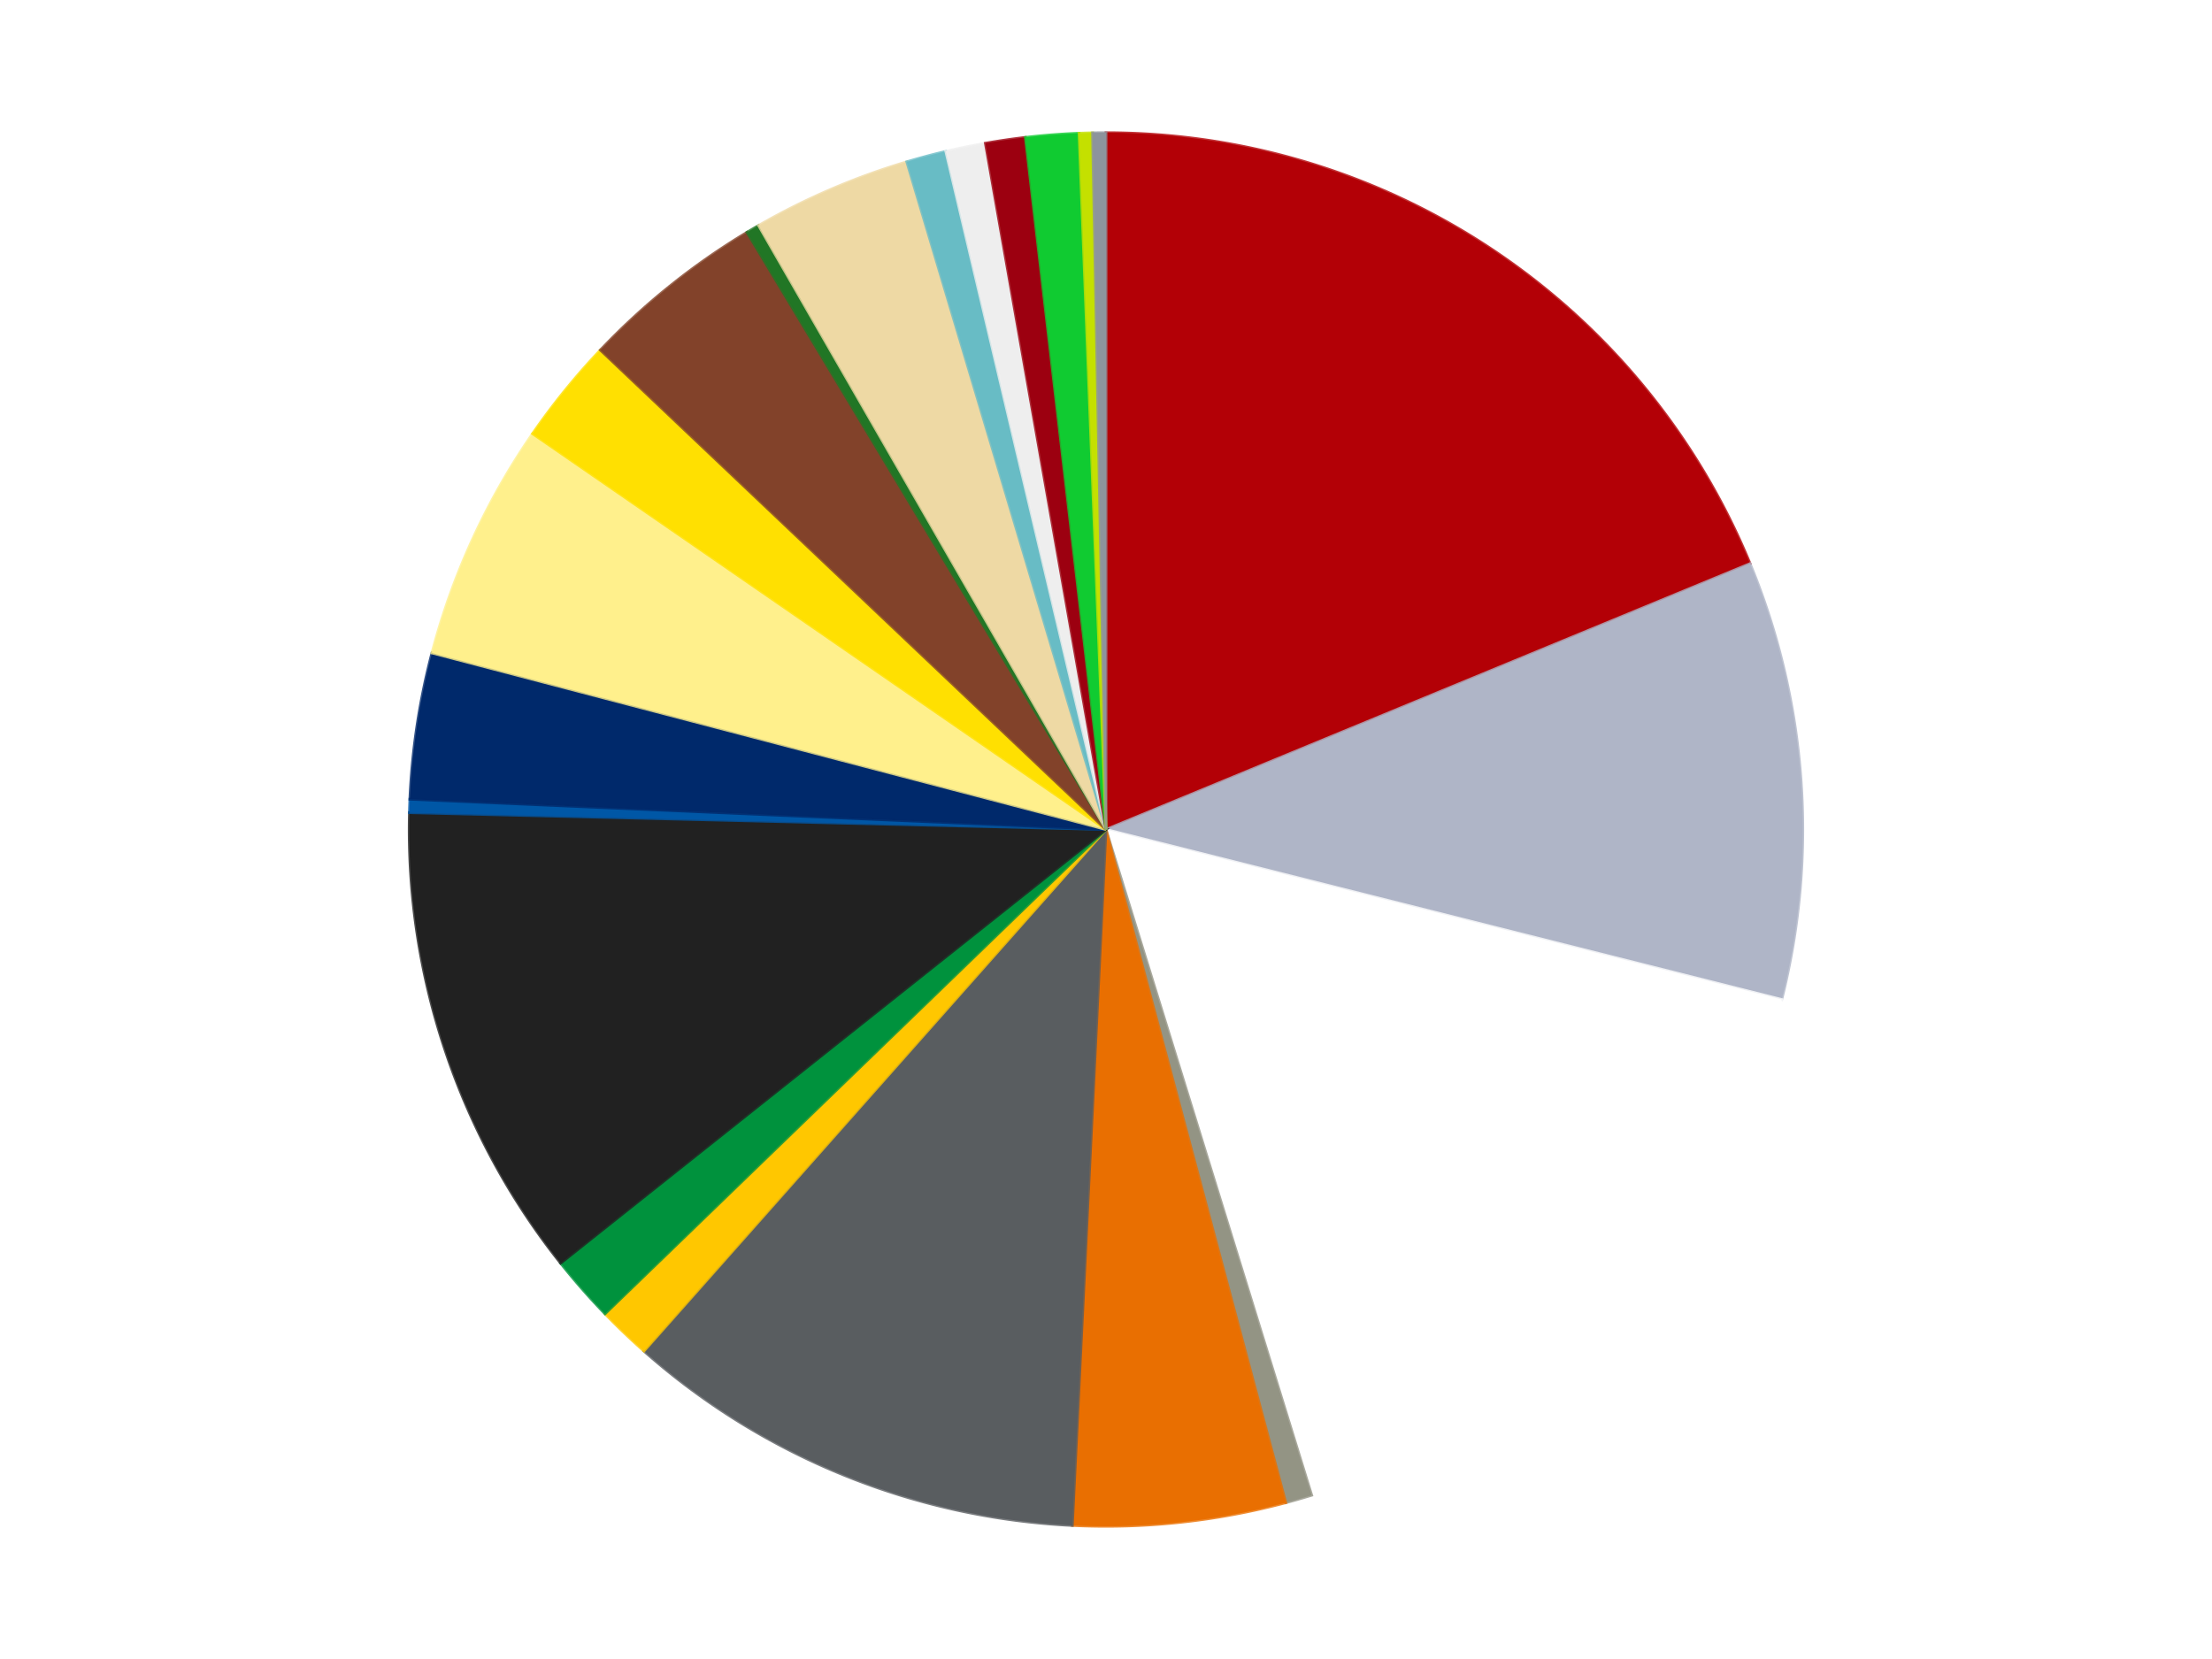 <?xml version='1.0' encoding='utf-8'?>
<svg xmlns="http://www.w3.org/2000/svg" xmlns:xlink="http://www.w3.org/1999/xlink" id="chart-fa2e7d24-8bb8-4b56-b617-b43da3212bff" class="pygal-chart" viewBox="0 0 800 600"><!--Generated with pygal 3.0.4 (lxml) ©Kozea 2012-2016 on 2024-07-01--><!--http://pygal.org--><!--http://github.com/Kozea/pygal--><defs><style type="text/css">#chart-fa2e7d24-8bb8-4b56-b617-b43da3212bff{-webkit-user-select:none;-webkit-font-smoothing:antialiased;font-family:Consolas,"Liberation Mono",Menlo,Courier,monospace}#chart-fa2e7d24-8bb8-4b56-b617-b43da3212bff .title{font-family:Consolas,"Liberation Mono",Menlo,Courier,monospace;font-size:16px}#chart-fa2e7d24-8bb8-4b56-b617-b43da3212bff .legends .legend text{font-family:Consolas,"Liberation Mono",Menlo,Courier,monospace;font-size:14px}#chart-fa2e7d24-8bb8-4b56-b617-b43da3212bff .axis text{font-family:Consolas,"Liberation Mono",Menlo,Courier,monospace;font-size:10px}#chart-fa2e7d24-8bb8-4b56-b617-b43da3212bff .axis text.major{font-family:Consolas,"Liberation Mono",Menlo,Courier,monospace;font-size:10px}#chart-fa2e7d24-8bb8-4b56-b617-b43da3212bff .text-overlay text.value{font-family:Consolas,"Liberation Mono",Menlo,Courier,monospace;font-size:16px}#chart-fa2e7d24-8bb8-4b56-b617-b43da3212bff .text-overlay text.label{font-family:Consolas,"Liberation Mono",Menlo,Courier,monospace;font-size:10px}#chart-fa2e7d24-8bb8-4b56-b617-b43da3212bff .tooltip{font-family:Consolas,"Liberation Mono",Menlo,Courier,monospace;font-size:14px}#chart-fa2e7d24-8bb8-4b56-b617-b43da3212bff text.no_data{font-family:Consolas,"Liberation Mono",Menlo,Courier,monospace;font-size:64px}
#chart-fa2e7d24-8bb8-4b56-b617-b43da3212bff{background-color:transparent}#chart-fa2e7d24-8bb8-4b56-b617-b43da3212bff path,#chart-fa2e7d24-8bb8-4b56-b617-b43da3212bff line,#chart-fa2e7d24-8bb8-4b56-b617-b43da3212bff rect,#chart-fa2e7d24-8bb8-4b56-b617-b43da3212bff circle{-webkit-transition:150ms;-moz-transition:150ms;transition:150ms}#chart-fa2e7d24-8bb8-4b56-b617-b43da3212bff .graph &gt; .background{fill:transparent}#chart-fa2e7d24-8bb8-4b56-b617-b43da3212bff .plot &gt; .background{fill:transparent}#chart-fa2e7d24-8bb8-4b56-b617-b43da3212bff .graph{fill:rgba(0,0,0,.87)}#chart-fa2e7d24-8bb8-4b56-b617-b43da3212bff text.no_data{fill:rgba(0,0,0,1)}#chart-fa2e7d24-8bb8-4b56-b617-b43da3212bff .title{fill:rgba(0,0,0,1)}#chart-fa2e7d24-8bb8-4b56-b617-b43da3212bff .legends .legend text{fill:rgba(0,0,0,.87)}#chart-fa2e7d24-8bb8-4b56-b617-b43da3212bff .legends .legend:hover text{fill:rgba(0,0,0,1)}#chart-fa2e7d24-8bb8-4b56-b617-b43da3212bff .axis .line{stroke:rgba(0,0,0,1)}#chart-fa2e7d24-8bb8-4b56-b617-b43da3212bff .axis .guide.line{stroke:rgba(0,0,0,.54)}#chart-fa2e7d24-8bb8-4b56-b617-b43da3212bff .axis .major.line{stroke:rgba(0,0,0,.87)}#chart-fa2e7d24-8bb8-4b56-b617-b43da3212bff .axis text.major{fill:rgba(0,0,0,1)}#chart-fa2e7d24-8bb8-4b56-b617-b43da3212bff .axis.y .guides:hover .guide.line,#chart-fa2e7d24-8bb8-4b56-b617-b43da3212bff .line-graph .axis.x .guides:hover .guide.line,#chart-fa2e7d24-8bb8-4b56-b617-b43da3212bff .stackedline-graph .axis.x .guides:hover .guide.line,#chart-fa2e7d24-8bb8-4b56-b617-b43da3212bff .xy-graph .axis.x .guides:hover .guide.line{stroke:rgba(0,0,0,1)}#chart-fa2e7d24-8bb8-4b56-b617-b43da3212bff .axis .guides:hover text{fill:rgba(0,0,0,1)}#chart-fa2e7d24-8bb8-4b56-b617-b43da3212bff .reactive{fill-opacity:1.0;stroke-opacity:.8;stroke-width:1}#chart-fa2e7d24-8bb8-4b56-b617-b43da3212bff .ci{stroke:rgba(0,0,0,.87)}#chart-fa2e7d24-8bb8-4b56-b617-b43da3212bff .reactive.active,#chart-fa2e7d24-8bb8-4b56-b617-b43da3212bff .active .reactive{fill-opacity:0.6;stroke-opacity:.9;stroke-width:4}#chart-fa2e7d24-8bb8-4b56-b617-b43da3212bff .ci .reactive.active{stroke-width:1.5}#chart-fa2e7d24-8bb8-4b56-b617-b43da3212bff .series text{fill:rgba(0,0,0,1)}#chart-fa2e7d24-8bb8-4b56-b617-b43da3212bff .tooltip rect{fill:transparent;stroke:rgba(0,0,0,1);-webkit-transition:opacity 150ms;-moz-transition:opacity 150ms;transition:opacity 150ms}#chart-fa2e7d24-8bb8-4b56-b617-b43da3212bff .tooltip .label{fill:rgba(0,0,0,.87)}#chart-fa2e7d24-8bb8-4b56-b617-b43da3212bff .tooltip .label{fill:rgba(0,0,0,.87)}#chart-fa2e7d24-8bb8-4b56-b617-b43da3212bff .tooltip .legend{font-size:.8em;fill:rgba(0,0,0,.54)}#chart-fa2e7d24-8bb8-4b56-b617-b43da3212bff .tooltip .x_label{font-size:.6em;fill:rgba(0,0,0,1)}#chart-fa2e7d24-8bb8-4b56-b617-b43da3212bff .tooltip .xlink{font-size:.5em;text-decoration:underline}#chart-fa2e7d24-8bb8-4b56-b617-b43da3212bff .tooltip .value{font-size:1.5em}#chart-fa2e7d24-8bb8-4b56-b617-b43da3212bff .bound{font-size:.5em}#chart-fa2e7d24-8bb8-4b56-b617-b43da3212bff .max-value{font-size:.75em;fill:rgba(0,0,0,.54)}#chart-fa2e7d24-8bb8-4b56-b617-b43da3212bff .map-element{fill:transparent;stroke:rgba(0,0,0,.54) !important}#chart-fa2e7d24-8bb8-4b56-b617-b43da3212bff .map-element .reactive{fill-opacity:inherit;stroke-opacity:inherit}#chart-fa2e7d24-8bb8-4b56-b617-b43da3212bff .color-0,#chart-fa2e7d24-8bb8-4b56-b617-b43da3212bff .color-0 a:visited{stroke:#f44336;fill:#f44336}#chart-fa2e7d24-8bb8-4b56-b617-b43da3212bff .color-1,#chart-fa2e7d24-8bb8-4b56-b617-b43da3212bff .color-1 a:visited{stroke:#3f51b5;fill:#3f51b5}#chart-fa2e7d24-8bb8-4b56-b617-b43da3212bff .color-2,#chart-fa2e7d24-8bb8-4b56-b617-b43da3212bff .color-2 a:visited{stroke:#009688;fill:#009688}#chart-fa2e7d24-8bb8-4b56-b617-b43da3212bff .color-3,#chart-fa2e7d24-8bb8-4b56-b617-b43da3212bff .color-3 a:visited{stroke:#ffc107;fill:#ffc107}#chart-fa2e7d24-8bb8-4b56-b617-b43da3212bff .color-4,#chart-fa2e7d24-8bb8-4b56-b617-b43da3212bff .color-4 a:visited{stroke:#ff5722;fill:#ff5722}#chart-fa2e7d24-8bb8-4b56-b617-b43da3212bff .color-5,#chart-fa2e7d24-8bb8-4b56-b617-b43da3212bff .color-5 a:visited{stroke:#9c27b0;fill:#9c27b0}#chart-fa2e7d24-8bb8-4b56-b617-b43da3212bff .color-6,#chart-fa2e7d24-8bb8-4b56-b617-b43da3212bff .color-6 a:visited{stroke:#03a9f4;fill:#03a9f4}#chart-fa2e7d24-8bb8-4b56-b617-b43da3212bff .color-7,#chart-fa2e7d24-8bb8-4b56-b617-b43da3212bff .color-7 a:visited{stroke:#8bc34a;fill:#8bc34a}#chart-fa2e7d24-8bb8-4b56-b617-b43da3212bff .color-8,#chart-fa2e7d24-8bb8-4b56-b617-b43da3212bff .color-8 a:visited{stroke:#ff9800;fill:#ff9800}#chart-fa2e7d24-8bb8-4b56-b617-b43da3212bff .color-9,#chart-fa2e7d24-8bb8-4b56-b617-b43da3212bff .color-9 a:visited{stroke:#e91e63;fill:#e91e63}#chart-fa2e7d24-8bb8-4b56-b617-b43da3212bff .color-10,#chart-fa2e7d24-8bb8-4b56-b617-b43da3212bff .color-10 a:visited{stroke:#2196f3;fill:#2196f3}#chart-fa2e7d24-8bb8-4b56-b617-b43da3212bff .color-11,#chart-fa2e7d24-8bb8-4b56-b617-b43da3212bff .color-11 a:visited{stroke:#4caf50;fill:#4caf50}#chart-fa2e7d24-8bb8-4b56-b617-b43da3212bff .color-12,#chart-fa2e7d24-8bb8-4b56-b617-b43da3212bff .color-12 a:visited{stroke:#ffeb3b;fill:#ffeb3b}#chart-fa2e7d24-8bb8-4b56-b617-b43da3212bff .color-13,#chart-fa2e7d24-8bb8-4b56-b617-b43da3212bff .color-13 a:visited{stroke:#673ab7;fill:#673ab7}#chart-fa2e7d24-8bb8-4b56-b617-b43da3212bff .color-14,#chart-fa2e7d24-8bb8-4b56-b617-b43da3212bff .color-14 a:visited{stroke:#00bcd4;fill:#00bcd4}#chart-fa2e7d24-8bb8-4b56-b617-b43da3212bff .color-15,#chart-fa2e7d24-8bb8-4b56-b617-b43da3212bff .color-15 a:visited{stroke:#cddc39;fill:#cddc39}#chart-fa2e7d24-8bb8-4b56-b617-b43da3212bff .color-16,#chart-fa2e7d24-8bb8-4b56-b617-b43da3212bff .color-16 a:visited{stroke:#9e9e9e;fill:#9e9e9e}#chart-fa2e7d24-8bb8-4b56-b617-b43da3212bff .color-17,#chart-fa2e7d24-8bb8-4b56-b617-b43da3212bff .color-17 a:visited{stroke:#607d8b;fill:#607d8b}#chart-fa2e7d24-8bb8-4b56-b617-b43da3212bff .color-18,#chart-fa2e7d24-8bb8-4b56-b617-b43da3212bff .color-18 a:visited{stroke:#7b0f07;fill:#7b0f07}#chart-fa2e7d24-8bb8-4b56-b617-b43da3212bff .color-19,#chart-fa2e7d24-8bb8-4b56-b617-b43da3212bff .color-19 a:visited{stroke:#141938;fill:#141938}#chart-fa2e7d24-8bb8-4b56-b617-b43da3212bff .color-20,#chart-fa2e7d24-8bb8-4b56-b617-b43da3212bff .color-20 a:visited{stroke:#000000;fill:#000000}#chart-fa2e7d24-8bb8-4b56-b617-b43da3212bff .color-21,#chart-fa2e7d24-8bb8-4b56-b617-b43da3212bff .color-21 a:visited{stroke:#5e4600;fill:#5e4600}#chart-fa2e7d24-8bb8-4b56-b617-b43da3212bff .text-overlay .color-0 text{fill:black}#chart-fa2e7d24-8bb8-4b56-b617-b43da3212bff .text-overlay .color-1 text{fill:black}#chart-fa2e7d24-8bb8-4b56-b617-b43da3212bff .text-overlay .color-2 text{fill:black}#chart-fa2e7d24-8bb8-4b56-b617-b43da3212bff .text-overlay .color-3 text{fill:black}#chart-fa2e7d24-8bb8-4b56-b617-b43da3212bff .text-overlay .color-4 text{fill:black}#chart-fa2e7d24-8bb8-4b56-b617-b43da3212bff .text-overlay .color-5 text{fill:black}#chart-fa2e7d24-8bb8-4b56-b617-b43da3212bff .text-overlay .color-6 text{fill:black}#chart-fa2e7d24-8bb8-4b56-b617-b43da3212bff .text-overlay .color-7 text{fill:black}#chart-fa2e7d24-8bb8-4b56-b617-b43da3212bff .text-overlay .color-8 text{fill:black}#chart-fa2e7d24-8bb8-4b56-b617-b43da3212bff .text-overlay .color-9 text{fill:black}#chart-fa2e7d24-8bb8-4b56-b617-b43da3212bff .text-overlay .color-10 text{fill:black}#chart-fa2e7d24-8bb8-4b56-b617-b43da3212bff .text-overlay .color-11 text{fill:black}#chart-fa2e7d24-8bb8-4b56-b617-b43da3212bff .text-overlay .color-12 text{fill:black}#chart-fa2e7d24-8bb8-4b56-b617-b43da3212bff .text-overlay .color-13 text{fill:black}#chart-fa2e7d24-8bb8-4b56-b617-b43da3212bff .text-overlay .color-14 text{fill:black}#chart-fa2e7d24-8bb8-4b56-b617-b43da3212bff .text-overlay .color-15 text{fill:black}#chart-fa2e7d24-8bb8-4b56-b617-b43da3212bff .text-overlay .color-16 text{fill:black}#chart-fa2e7d24-8bb8-4b56-b617-b43da3212bff .text-overlay .color-17 text{fill:black}#chart-fa2e7d24-8bb8-4b56-b617-b43da3212bff .text-overlay .color-18 text{fill:black}#chart-fa2e7d24-8bb8-4b56-b617-b43da3212bff .text-overlay .color-19 text{fill:white}#chart-fa2e7d24-8bb8-4b56-b617-b43da3212bff .text-overlay .color-20 text{fill:white}#chart-fa2e7d24-8bb8-4b56-b617-b43da3212bff .text-overlay .color-21 text{fill:black}
#chart-fa2e7d24-8bb8-4b56-b617-b43da3212bff text.no_data{text-anchor:middle}#chart-fa2e7d24-8bb8-4b56-b617-b43da3212bff .guide.line{fill:none}#chart-fa2e7d24-8bb8-4b56-b617-b43da3212bff .centered{text-anchor:middle}#chart-fa2e7d24-8bb8-4b56-b617-b43da3212bff .title{text-anchor:middle}#chart-fa2e7d24-8bb8-4b56-b617-b43da3212bff .legends .legend text{fill-opacity:1}#chart-fa2e7d24-8bb8-4b56-b617-b43da3212bff .axis.x text{text-anchor:middle}#chart-fa2e7d24-8bb8-4b56-b617-b43da3212bff .axis.x:not(.web) text[transform]{text-anchor:start}#chart-fa2e7d24-8bb8-4b56-b617-b43da3212bff .axis.x:not(.web) text[transform].backwards{text-anchor:end}#chart-fa2e7d24-8bb8-4b56-b617-b43da3212bff .axis.y text{text-anchor:end}#chart-fa2e7d24-8bb8-4b56-b617-b43da3212bff .axis.y text[transform].backwards{text-anchor:start}#chart-fa2e7d24-8bb8-4b56-b617-b43da3212bff .axis.y2 text{text-anchor:start}#chart-fa2e7d24-8bb8-4b56-b617-b43da3212bff .axis.y2 text[transform].backwards{text-anchor:end}#chart-fa2e7d24-8bb8-4b56-b617-b43da3212bff .axis .guide.line{stroke-dasharray:4,4;stroke:black}#chart-fa2e7d24-8bb8-4b56-b617-b43da3212bff .axis .major.guide.line{stroke-dasharray:6,6;stroke:black}#chart-fa2e7d24-8bb8-4b56-b617-b43da3212bff .horizontal .axis.y .guide.line,#chart-fa2e7d24-8bb8-4b56-b617-b43da3212bff .horizontal .axis.y2 .guide.line,#chart-fa2e7d24-8bb8-4b56-b617-b43da3212bff .vertical .axis.x .guide.line{opacity:0}#chart-fa2e7d24-8bb8-4b56-b617-b43da3212bff .horizontal .axis.always_show .guide.line,#chart-fa2e7d24-8bb8-4b56-b617-b43da3212bff .vertical .axis.always_show .guide.line{opacity:1 !important}#chart-fa2e7d24-8bb8-4b56-b617-b43da3212bff .axis.y .guides:hover .guide.line,#chart-fa2e7d24-8bb8-4b56-b617-b43da3212bff .axis.y2 .guides:hover .guide.line,#chart-fa2e7d24-8bb8-4b56-b617-b43da3212bff .axis.x .guides:hover .guide.line{opacity:1}#chart-fa2e7d24-8bb8-4b56-b617-b43da3212bff .axis .guides:hover text{opacity:1}#chart-fa2e7d24-8bb8-4b56-b617-b43da3212bff .nofill{fill:none}#chart-fa2e7d24-8bb8-4b56-b617-b43da3212bff .subtle-fill{fill-opacity:.2}#chart-fa2e7d24-8bb8-4b56-b617-b43da3212bff .dot{stroke-width:1px;fill-opacity:1;stroke-opacity:1}#chart-fa2e7d24-8bb8-4b56-b617-b43da3212bff .dot.active{stroke-width:5px}#chart-fa2e7d24-8bb8-4b56-b617-b43da3212bff .dot.negative{fill:transparent}#chart-fa2e7d24-8bb8-4b56-b617-b43da3212bff text,#chart-fa2e7d24-8bb8-4b56-b617-b43da3212bff tspan{stroke:none !important}#chart-fa2e7d24-8bb8-4b56-b617-b43da3212bff .series text.active{opacity:1}#chart-fa2e7d24-8bb8-4b56-b617-b43da3212bff .tooltip rect{fill-opacity:.95;stroke-width:.5}#chart-fa2e7d24-8bb8-4b56-b617-b43da3212bff .tooltip text{fill-opacity:1}#chart-fa2e7d24-8bb8-4b56-b617-b43da3212bff .showable{visibility:hidden}#chart-fa2e7d24-8bb8-4b56-b617-b43da3212bff .showable.shown{visibility:visible}#chart-fa2e7d24-8bb8-4b56-b617-b43da3212bff .gauge-background{fill:rgba(229,229,229,1);stroke:none}#chart-fa2e7d24-8bb8-4b56-b617-b43da3212bff .bg-lines{stroke:transparent;stroke-width:2px}</style><script type="text/javascript">window.pygal = window.pygal || {};window.pygal.config = window.pygal.config || {};window.pygal.config['fa2e7d24-8bb8-4b56-b617-b43da3212bff'] = {"allow_interruptions": false, "box_mode": "extremes", "classes": ["pygal-chart"], "css": ["file://style.css", "file://graph.css"], "defs": [], "disable_xml_declaration": false, "dots_size": 2.5, "dynamic_print_values": false, "explicit_size": false, "fill": false, "force_uri_protocol": "https", "formatter": null, "half_pie": false, "height": 600, "include_x_axis": false, "inner_radius": 0, "interpolate": null, "interpolation_parameters": {}, "interpolation_precision": 250, "inverse_y_axis": false, "js": ["//kozea.github.io/pygal.js/2.0.x/pygal-tooltips.min.js"], "legend_at_bottom": false, "legend_at_bottom_columns": null, "legend_box_size": 12, "logarithmic": false, "margin": 20, "margin_bottom": null, "margin_left": null, "margin_right": null, "margin_top": null, "max_scale": 16, "min_scale": 4, "missing_value_fill_truncation": "x", "no_data_text": "No data", "no_prefix": false, "order_min": null, "pretty_print": false, "print_labels": false, "print_values": false, "print_values_position": "center", "print_zeroes": true, "range": null, "rounded_bars": null, "secondary_range": null, "show_dots": true, "show_legend": false, "show_minor_x_labels": true, "show_minor_y_labels": true, "show_only_major_dots": false, "show_x_guides": false, "show_x_labels": true, "show_y_guides": true, "show_y_labels": true, "spacing": 10, "stack_from_top": false, "strict": false, "stroke": true, "stroke_style": null, "style": {"background": "transparent", "ci_colors": [], "colors": ["#F44336", "#3F51B5", "#009688", "#FFC107", "#FF5722", "#9C27B0", "#03A9F4", "#8BC34A", "#FF9800", "#E91E63", "#2196F3", "#4CAF50", "#FFEB3B", "#673AB7", "#00BCD4", "#CDDC39", "#9E9E9E", "#607D8B"], "dot_opacity": "1", "font_family": "Consolas, \"Liberation Mono\", Menlo, Courier, monospace", "foreground": "rgba(0, 0, 0, .87)", "foreground_strong": "rgba(0, 0, 0, 1)", "foreground_subtle": "rgba(0, 0, 0, .54)", "guide_stroke_color": "black", "guide_stroke_dasharray": "4,4", "label_font_family": "Consolas, \"Liberation Mono\", Menlo, Courier, monospace", "label_font_size": 10, "legend_font_family": "Consolas, \"Liberation Mono\", Menlo, Courier, monospace", "legend_font_size": 14, "major_guide_stroke_color": "black", "major_guide_stroke_dasharray": "6,6", "major_label_font_family": "Consolas, \"Liberation Mono\", Menlo, Courier, monospace", "major_label_font_size": 10, "no_data_font_family": "Consolas, \"Liberation Mono\", Menlo, Courier, monospace", "no_data_font_size": 64, "opacity": "1.0", "opacity_hover": "0.6", "plot_background": "transparent", "stroke_opacity": ".8", "stroke_opacity_hover": ".9", "stroke_width": "1", "stroke_width_hover": "4", "title_font_family": "Consolas, \"Liberation Mono\", Menlo, Courier, monospace", "title_font_size": 16, "tooltip_font_family": "Consolas, \"Liberation Mono\", Menlo, Courier, monospace", "tooltip_font_size": 14, "transition": "150ms", "value_background": "rgba(229, 229, 229, 1)", "value_colors": [], "value_font_family": "Consolas, \"Liberation Mono\", Menlo, Courier, monospace", "value_font_size": 16, "value_label_font_family": "Consolas, \"Liberation Mono\", Menlo, Courier, monospace", "value_label_font_size": 10}, "title": null, "tooltip_border_radius": 0, "tooltip_fancy_mode": true, "truncate_label": null, "truncate_legend": null, "width": 800, "x_label_rotation": 0, "x_labels": null, "x_labels_major": null, "x_labels_major_count": null, "x_labels_major_every": null, "x_title": null, "xrange": null, "y_label_rotation": 0, "y_labels": null, "y_labels_major": null, "y_labels_major_count": null, "y_labels_major_every": null, "y_title": null, "zero": 0, "legends": ["Red", "Light Bluish Gray", "White", "Trans-Black", "Trans-Orange", "Dark Bluish Gray", "Bright Light Orange", "Green", "Black", "Blue", "Trans-Dark Blue", "Bright Light Yellow", "Yellow", "Reddish Brown", "Trans-Green", "Tan", "Trans-Light Blue", "Trans-Clear", "Trans-Red", "Bright Green", "Lime", "Flat Silver"]}</script><script type="text/javascript" xlink:href="https://kozea.github.io/pygal.js/2.0.x/pygal-tooltips.min.js"/></defs><title>Pygal</title><g class="graph pie-graph vertical"><rect x="0" y="0" width="800" height="600" class="background"/><g transform="translate(20, 20)" class="plot"><rect x="0" y="0" width="760" height="560" class="background"/><g class="series serie-0 color-0"><g class="slices"><g class="slice" style="fill: #B30006; stroke: #B30006"><path d="M380 28 A252 252 0 0 1 612.934 183.845 L380 280 A0 0 0 0 0 380 280 z" class="slice reactive tooltip-trigger"/><desc class="value">61</desc><desc class="x centered">450.06513071436075</desc><desc class="y centered">175.27713975459062</desc></g></g></g><g class="series serie-1 color-1"><g class="slices"><g class="slice" style="fill: #AFB5C7; stroke: #AFB5C7"><path d="M612.934 183.845 A252 252 0 0 1 624.383 341.489 L380 280 A0 0 0 0 0 380 280 z" class="slice reactive tooltip-trigger"/><desc class="value">33</desc><desc class="x centered">505.6690168611279</desc><desc class="y centered">270.87321517961794</desc></g></g></g><g class="series serie-2 color-2"><g class="slices"><g class="slice" style="fill: #FFFFFF; stroke: #FFFFFF"><path d="M624.383 341.489 A252 252 0 0 1 454.389 520.77 L380 280 A0 0 0 0 0 380 280 z" class="slice reactive tooltip-trigger"/><desc class="value">53</desc><desc class="x centered">471.43209650499705</desc><desc class="y centered">366.69585762134716</desc></g></g></g><g class="series serie-3 color-3"><g class="slices"><g class="slice" style="fill: #939484; stroke: #939484"><path d="M454.389 520.77 A252 252 0 0 1 445.026 523.466 L380 280 A0 0 0 0 0 380 280 z" class="slice reactive tooltip-trigger"/><desc class="value">2</desc><desc class="x centered">414.86037446059487</desc><desc class="y centered">401.0816017917962</desc></g></g></g><g class="series serie-4 color-4"><g class="slices"><g class="slice" style="fill: #E96F01; stroke: #E96F01"><path d="M445.026 523.466 A252 252 0 0 1 367.825 531.706 L380 280 A0 0 0 0 0 380 280 z" class="slice reactive tooltip-trigger"/><desc class="value">16</desc><desc class="x centered">393.3724523804676</desc><desc class="y centered">405.2883774231757</desc></g></g></g><g class="series serie-5 color-5"><g class="slices"><g class="slice" style="fill: #595D60; stroke: #595D60"><path d="M367.825 531.706 A252 252 0 0 1 212.893 468.625 L380 280 A0 0 0 0 0 380 280 z" class="slice reactive tooltip-trigger"/><desc class="value">35</desc><desc class="x centered">332.4860499472716</desc><desc class="y centered">396.6980057686798</desc></g></g></g><g class="series serie-6 color-6"><g class="slices"><g class="slice" style="fill: #FFC700; stroke: #FFC700"><path d="M212.893 468.625 A252 252 0 0 1 198.82 455.151 L380 280 A0 0 0 0 0 380 280 z" class="slice reactive tooltip-trigger"/><desc class="value">4</desc><desc class="x centered">292.8632453165151</desc><desc class="y centered">371.01201010432726</desc></g></g></g><g class="series serie-7 color-7"><g class="slices"><g class="slice" style="fill: #00923D; stroke: #00923D"><path d="M198.82 455.151 A252 252 0 0 1 182.762 436.847 L380 280 A0 0 0 0 0 380 280 z" class="slice reactive tooltip-trigger"/><desc class="value">5</desc><desc class="x centered">285.2849166843899</desc><desc class="y centered">363.0966485035169</desc></g></g></g><g class="series serie-8 color-8"><g class="slices"><g class="slice" style="fill: #212121; stroke: #212121"><path d="M182.762 436.847 A252 252 0 0 1 128.074 273.911 L380 280 A0 0 0 0 0 380 280 z" class="slice reactive tooltip-trigger"/><desc class="value">36</desc><desc class="x centered">260.54884547988024</desc><desc class="y centered">320.09266371557857</desc></g></g></g><g class="series serie-9 color-9"><g class="slices"><g class="slice" style="fill: #0057A6; stroke: #0057A6"><path d="M128.074 273.911 A252 252 0 0 1 128.238 269.042 L380 280 A0 0 0 0 0 380 280 z" class="slice reactive tooltip-trigger"/><desc class="value">1</desc><desc class="x centered">254.0721054738591</desc><desc class="y centered">275.73791363143266</desc></g></g></g><g class="series serie-10 color-10"><g class="slices"><g class="slice" style="fill: #00296B; stroke: #00296B"><path d="M128.238 269.042 A252 252 0 0 1 136.223 216.151 L380 280 A0 0 0 0 0 380 280 z" class="slice reactive tooltip-trigger"/><desc class="value">11</desc><desc class="x centered">255.41164131936063</desc><desc class="y centered">261.191999541037</desc></g></g></g><g class="series serie-11 color-11"><g class="slices"><g class="slice" style="fill: #FFF08C; stroke: #FFF08C"><path d="M136.223 216.151 A252 252 0 0 1 172.608 136.848 L380 280 A0 0 0 0 0 380 280 z" class="slice reactive tooltip-trigger"/><desc class="value">18</desc><desc class="x centered">265.478538930094</desc><desc class="y centered">227.45635191182484</desc></g></g></g><g class="series serie-12 color-12"><g class="slices"><g class="slice" style="fill: #FFE001; stroke: #FFE001"><path d="M172.608 136.848 A252 252 0 0 1 197.136 106.608 L380 280 A0 0 0 0 0 380 280 z" class="slice reactive tooltip-trigger"/><desc class="value">8</desc><desc class="x centered">282.143515134119</desc><desc class="y centered">200.62677800609575</desc></g></g></g><g class="series serie-13 color-13"><g class="slices"><g class="slice" style="fill: #82422A; stroke: #82422A"><path d="M197.136 106.608 A252 252 0 0 1 250.152 64.029 L380 280 A0 0 0 0 0 380 280 z" class="slice reactive tooltip-trigger"/><desc class="value">14</desc><desc class="x centered">301.10066511017254</desc><desc class="y centered">181.76103138803393</desc></g></g></g><g class="series serie-14 color-14"><g class="slices"><g class="slice" style="fill: #217625; stroke: #217625"><path d="M250.152 64.029 A252 252 0 0 1 254.352 61.559 L380 280 A0 0 0 0 0 380 280 z" class="slice reactive tooltip-trigger"/><desc class="value">1</desc><desc class="x centered">316.1230584194876</desc><desc class="y centered">171.3918219731138</desc></g></g></g><g class="series serie-15 color-15"><g class="slices"><g class="slice" style="fill: #EED9A4; stroke: #EED9A4"><path d="M254.352 61.559 A252 252 0 0 1 307.942 38.522 L380 280 A0 0 0 0 0 380 280 z" class="slice reactive tooltip-trigger"/><desc class="value">12</desc><desc class="x centered">330.2389613266049</desc><desc class="y centered">164.24232625806235</desc></g></g></g><g class="series serie-16 color-16"><g class="slices"><g class="slice" style="fill: #68BCC5; stroke: #68BCC5"><path d="M307.942 38.522 A252 252 0 0 1 322.06 34.751 L380 280 A0 0 0 0 0 380 280 z" class="slice reactive tooltip-trigger"/><desc class="value">3</desc><desc class="x centered">347.4868500486609</desc><desc class="y centered">158.2671158632897</desc></g></g></g><g class="series serie-17 color-17"><g class="slices"><g class="slice" style="fill: #EEEEEE; stroke: #EEEEEE"><path d="M322.06 34.751 A252 252 0 0 1 336.374 31.805 L380 280 A0 0 0 0 0 380 280 z" class="slice reactive tooltip-trigger"/><desc class="value">3</desc><desc class="x centered">354.597902561837</desc><desc class="y centered">156.58714229975033</desc></g></g></g><g class="series serie-18 color-18"><g class="slices"><g class="slice" style="fill: #9C0010; stroke: #9C0010"><path d="M336.374 31.805 A252 252 0 0 1 350.834 29.693 L380 280 A0 0 0 0 0 380 280 z" class="slice reactive tooltip-trigger"/><desc class="value">3</desc><desc class="x centered">361.79437975427817</desc><desc class="y centered">155.32219366916758</desc></g></g></g><g class="series serie-19 color-19"><g class="slices"><g class="slice" style="fill: #10CB31; stroke: #10CB31"><path d="M350.834 29.693 A252 252 0 0 1 370.259 28.188 L380 280 A0 0 0 0 0 380 280 z" class="slice reactive tooltip-trigger"/><desc class="value">4</desc><desc class="x centered">370.2659382063592</desc><desc class="y centered">154.37656253311016</desc></g></g></g><g class="series serie-20 color-20"><g class="slices"><g class="slice" style="fill: #C4E000; stroke: #C4E000"><path d="M370.259 28.188 A252 252 0 0 1 375.128 28.047 L380 280 A0 0 0 0 0 380 280 z" class="slice reactive tooltip-trigger"/><desc class="value">1</desc><desc class="x centered">376.34659819417095</desc><desc class="y centered">154.05297679085396</desc></g></g></g><g class="series serie-21 color-21"><g class="slices"><g class="slice" style="fill: #8D949C; stroke: #8D949C"><path d="M375.128 28.047 A252 252 0 0 1 380 28 L380 280 A0 0 0 0 0 380 280 z" class="slice reactive tooltip-trigger"/><desc class="value">1</desc><desc class="x centered">378.78204766209353</desc><desc class="y centered">154.0058866767872</desc></g></g></g></g><g class="titles"/><g transform="translate(20, 20)" class="plot overlay"><g class="series serie-0 color-0"/><g class="series serie-1 color-1"/><g class="series serie-2 color-2"/><g class="series serie-3 color-3"/><g class="series serie-4 color-4"/><g class="series serie-5 color-5"/><g class="series serie-6 color-6"/><g class="series serie-7 color-7"/><g class="series serie-8 color-8"/><g class="series serie-9 color-9"/><g class="series serie-10 color-10"/><g class="series serie-11 color-11"/><g class="series serie-12 color-12"/><g class="series serie-13 color-13"/><g class="series serie-14 color-14"/><g class="series serie-15 color-15"/><g class="series serie-16 color-16"/><g class="series serie-17 color-17"/><g class="series serie-18 color-18"/><g class="series serie-19 color-19"/><g class="series serie-20 color-20"/><g class="series serie-21 color-21"/></g><g transform="translate(20, 20)" class="plot text-overlay"><g class="series serie-0 color-0"/><g class="series serie-1 color-1"/><g class="series serie-2 color-2"/><g class="series serie-3 color-3"/><g class="series serie-4 color-4"/><g class="series serie-5 color-5"/><g class="series serie-6 color-6"/><g class="series serie-7 color-7"/><g class="series serie-8 color-8"/><g class="series serie-9 color-9"/><g class="series serie-10 color-10"/><g class="series serie-11 color-11"/><g class="series serie-12 color-12"/><g class="series serie-13 color-13"/><g class="series serie-14 color-14"/><g class="series serie-15 color-15"/><g class="series serie-16 color-16"/><g class="series serie-17 color-17"/><g class="series serie-18 color-18"/><g class="series serie-19 color-19"/><g class="series serie-20 color-20"/><g class="series serie-21 color-21"/></g><g transform="translate(20, 20)" class="plot tooltip-overlay"><g transform="translate(0 0)" style="opacity: 0" class="tooltip"><rect rx="0" ry="0" width="0" height="0" class="tooltip-box"/><g class="text"/></g></g></g></svg>